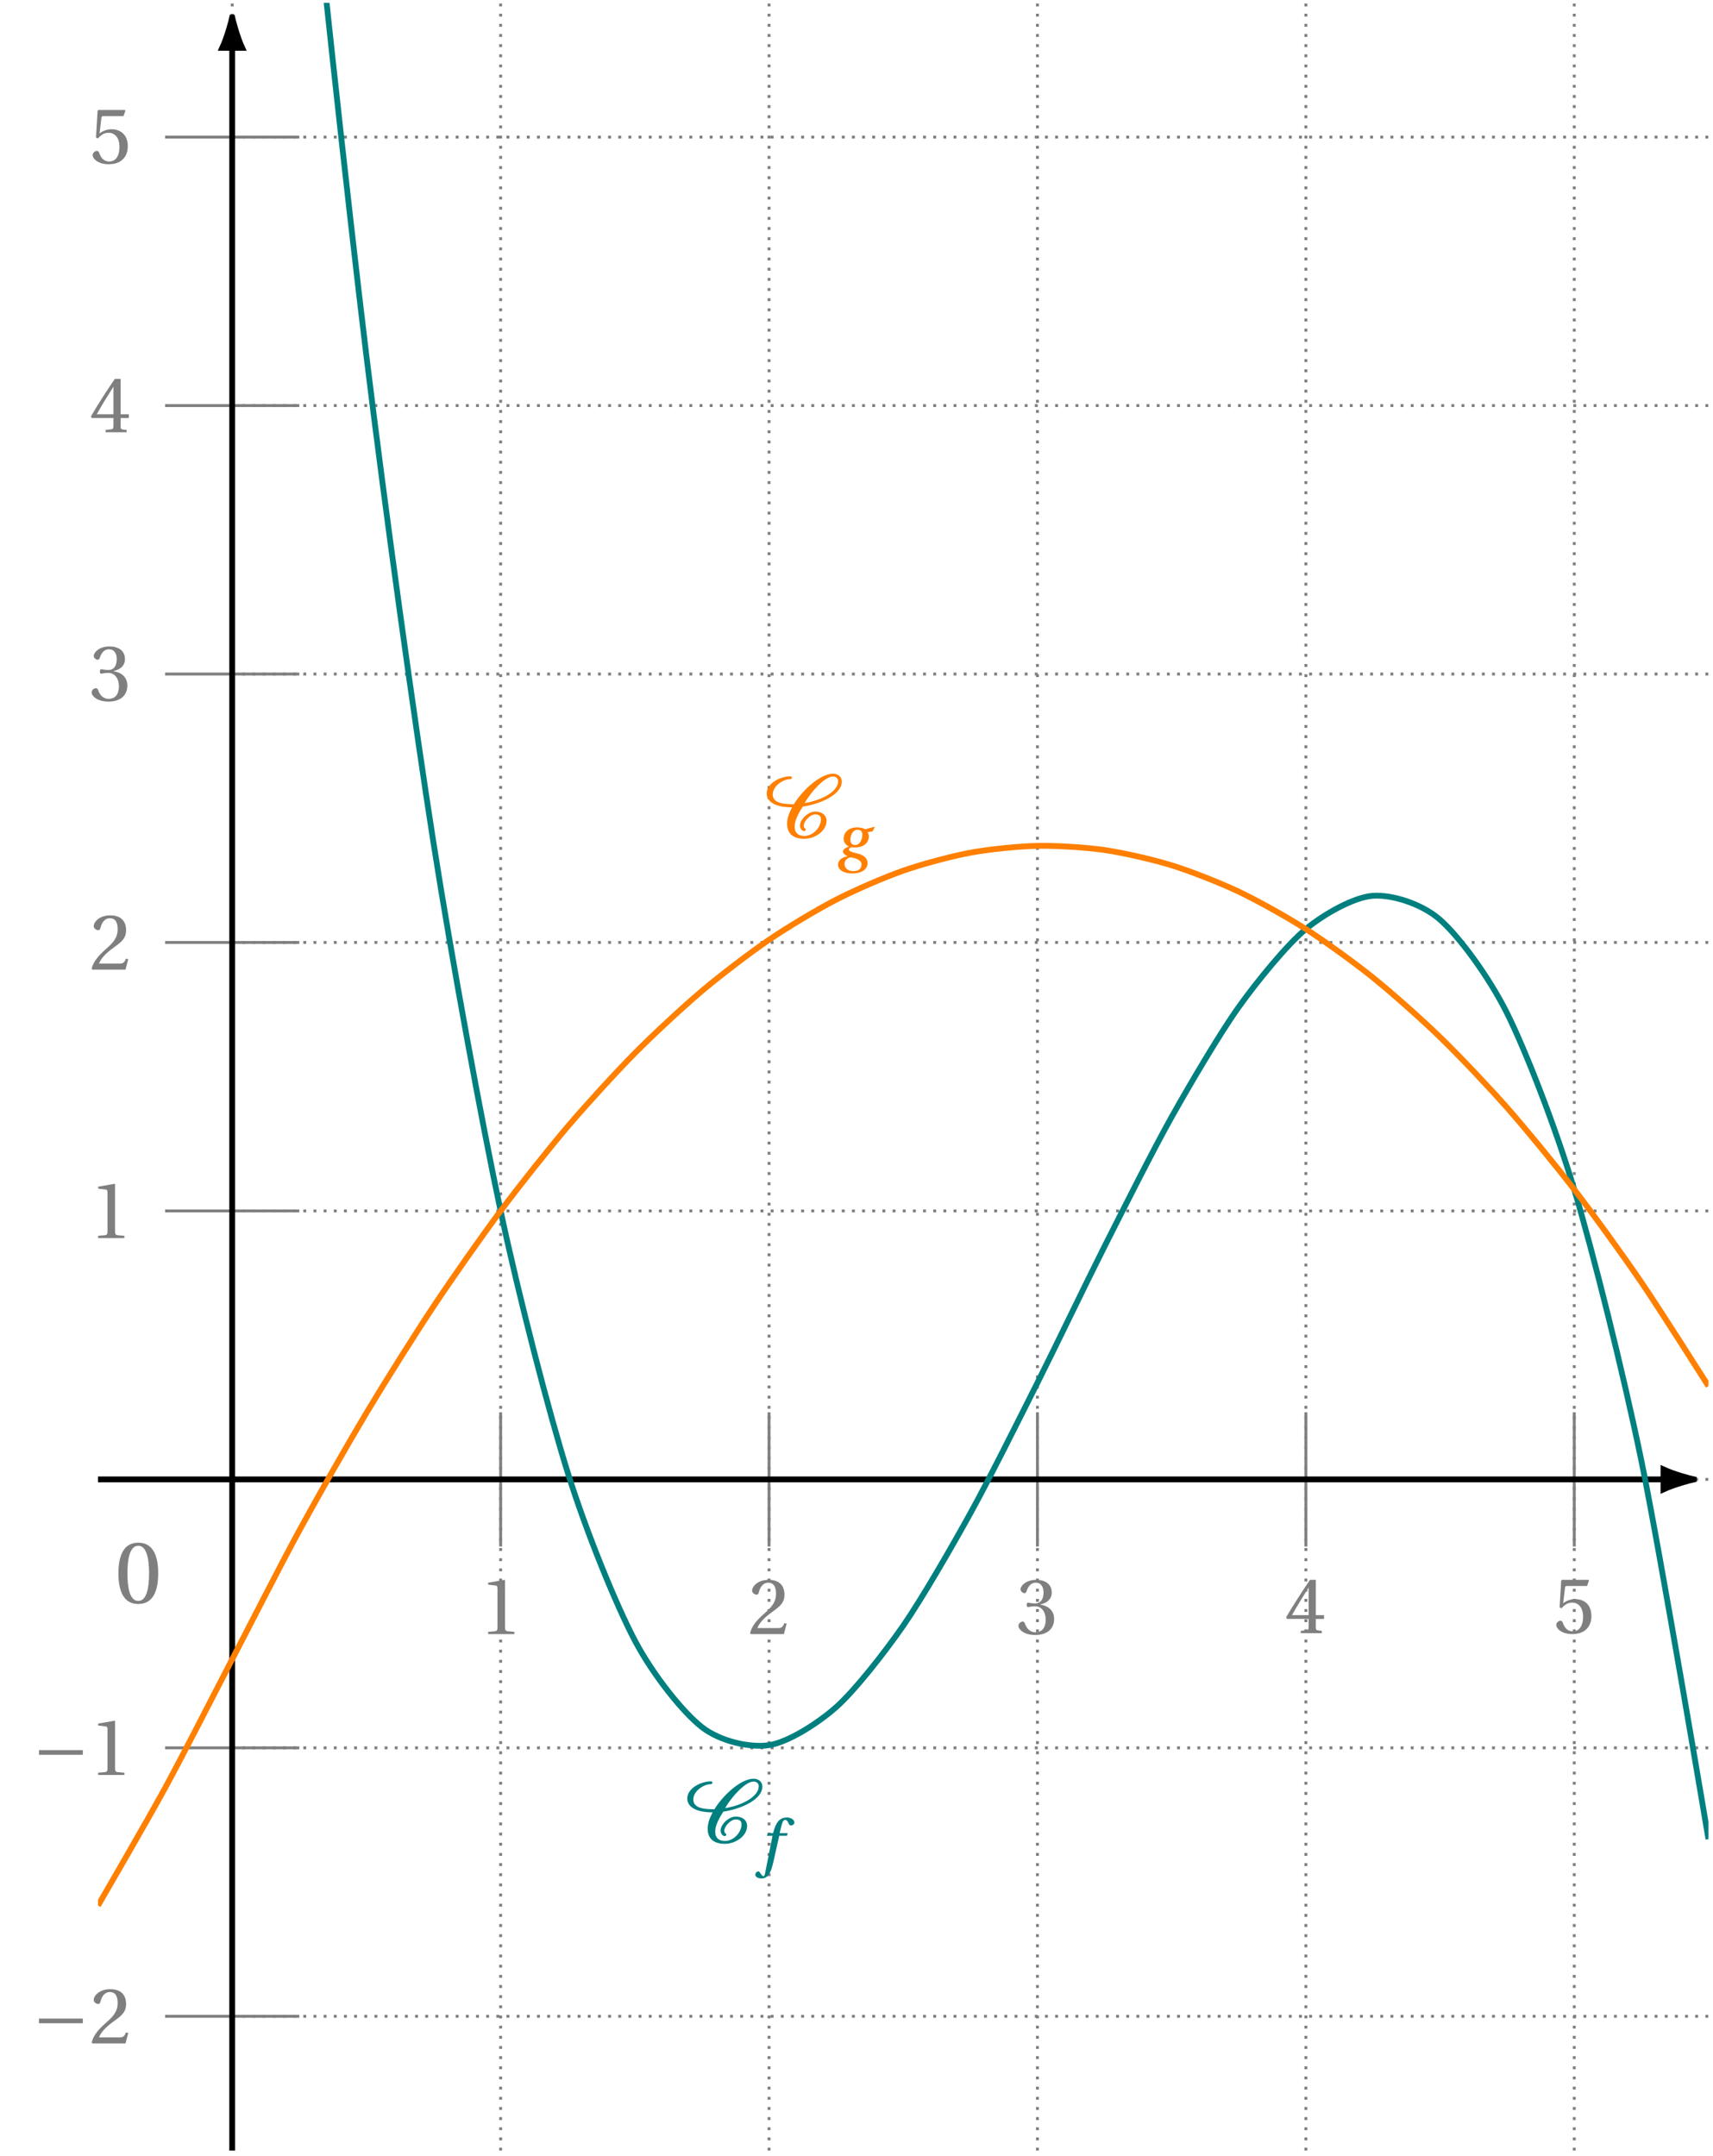 <svg xmlns="http://www.w3.org/2000/svg" xmlns:xlink="http://www.w3.org/1999/xlink" width="234.866pt" height="295.601pt" viewBox="0 0 234.866 295.601"><defs><path id="b" d="M.5-4.062C.5-1.625 1.219.141 3.219.141c2.016 0 2.734-1.766 2.734-4.203s-.719-4.203-2.734-4.203C1.219-8.266.5-6.5.5-4.062m1.234 0c0-1.984.328-3.781 1.484-3.781S4.703-6.047 4.703-4.062c0 1.984-.328 3.781-1.484 3.781S1.734-2.078 1.734-4.062m0 0"/><path id="l" d="M.406-6.062c0 1.062 1.062 1.891 3.484 1.891-.391.719-.688 1.453-.688 2.25 0 1.344.828 2.062 2.359 2.062 1.484 0 3.047-1.078 3.047-2.453 0-.828-.688-1.281-1.562-1.281-.953 0-2.078 1.078-2.078 1.922 0 .266.188.75.562.75.094 0 .234-.078.234-.188 0-.156-.281-.172-.281-.547 0-.594.875-1.547 1.562-1.547.5 0 .797.188.797.672C7.844-1.469 6.812-.25 5.562-.25c-.875 0-1.328-.469-1.328-1.281 0-.906.625-1.969 1.109-2.734 2.703-.422 5.359-1.75 5.359-3.438 0-.656-.516-1.078-1.219-1.078-1.609 0-4.031 2.047-5.359 4.188-1.094-.016-2.891-.031-2.891-1.328 0-1.188 1.453-2.109 2.359-2.109.172 0 .266-.109.266-.203 0-.109-.094-.188-.203-.188-1.359 0-3.25.922-3.25 2.359M5.594-4.75C6.484-6.312 8.375-8.391 9.484-8.391c.422 0 .719.234.719.641 0 1.359-2.125 2.594-4.609 3m0 0"/><path id="c" d="M1.188 0h3.594v-.312l-.922-.078C3.625-.422 3.5-.5 3.5-.938V-7.375l-.047-.062-2.266.391v.266l1.031.125c.172.016.25.109.25.422V-.938c0 .438-.109.516-.359.547L1.188-.312Zm0 0"/><path id="d" d="M.297-.109.406 0H4.938l.375-1.438L5-1.5c-.234.594-.453.672-.891.672H1.312c.172-.562.828-1.344 1.844-2.078 1.047-.766 1.859-1.266 1.859-2.484C5.016-6.922 4-7.438 2.859-7.438c-1.516 0-2.281.906-2.281 1.484 0 .359.422.547.609.547.203 0 .266-.125.312-.312.172-.734.609-1.328 1.281-1.328.844 0 1.078.688 1.078 1.5 0 1.172-.594 1.828-1.547 2.672C.969-1.703.5-.953.297-.109m0 0"/><path id="e" d="M.297-1.125c0 .469.75 1.25 2.297 1.25 1.578 0 2.594-.797 2.594-2.203 0-1.453-1.266-1.891-1.875-1.953v-.047c.594-.094 1.547-.531 1.547-1.609 0-1.219-.953-1.75-2.125-1.75-1.438 0-2.156.844-2.156 1.297 0 .344.391.531.547.531.125 0 .219-.078.266-.219.234-.75.641-1.219 1.266-1.219.859 0 1.078.75 1.078 1.359 0 .656-.234 1.484-1.156 1.484-.531 0-.828-.109-.953-.109-.141 0-.203.109-.203.312 0 .188.062.297.203.297.125 0 .422-.109.953-.109.922 0 1.453.844 1.453 1.797C4.031-.703 3.391-.25 2.609-.25c-.719 0-1.203-.547-1.406-1.156-.078-.219-.172-.312-.328-.312-.203 0-.578.203-.578.594m0 0"/><path id="f" d="m.203-2.188.094.234h2.984v1.109c0 .375-.109.438-.375.453l-.703.078V0h2.891v-.312l-.5-.062c-.25-.031-.328-.094-.328-.469v-1.109h1.125v-.516h-1.125V-7.312h-.797C2.438-5.797 1.203-3.906.203-2.188M1-2.469C1.656-3.656 2.438-4.922 3.281-6.25v3.781Zm0 0"/><path id="g" d="M.438-1.125c0 .516.766 1.25 2.188 1.25C4.438.125 5.25-.969 5.25-2.344c0-1.547-.953-2.328-2.266-2.328-.594 0-1.266.266-1.609.594l.25-2.078c.031-.281.094-.312.312-.312h2.719l.266-.75-.062-.094H1.203l-.094.109-.219 3.656.266.141c.453-.531.891-.781 1.484-.781.703 0 1.469.516 1.469 1.953 0 1.125-.453 1.984-1.406 1.984-.766 0-1.156-.547-1.375-1.188-.062-.156-.172-.266-.312-.266-.219 0-.578.219-.578.578m0 0"/><path id="i" d="M.938-2.766h6.016v-.641H.938Zm0 0"/><path id="m" d="M-.188 1.531c.016.297.375.516.844.516.875 0 1.281-.703 1.641-2.297l.797-3.562h1.062L4.25-4.172H3.141l.266-1.031c.141-.562.281-.781.5-.781.188 0 .344.156.531.594.062.094.125.172.281.172.188 0 .453-.172.453-.406 0-.375-.469-.688-1.031-.688-1.062 0-1.5.781-1.812 1.859L2.25-4.172h-.734l-.109.359h.766l-1 5.047c-.078.438-.156.5-.234.5-.094 0-.234-.094-.453-.438-.062-.094-.125-.219-.25-.219-.203 0-.422.219-.422.453m0 0"/><path id="o" d="M.266.828c0 .75.797 1.219 1.922 1.219 1.203 0 2.125-.484 2.125-1.422 0-.672-.531-1.125-1.516-1.344C2.078-.906 1.766-1 1.766-1.234c0-.156.156-.266.344-.312.188.031.344.031.484.031 1.188 0 1.891-.641 1.891-1.531 0-.219-.062-.422-.172-.562L5-3.719l.281-.562-.047-.062L4-4.016c-.234-.141-.672-.25-1.094-.25-1.438 0-1.875.906-1.875 1.562 0 .594.469.969.734 1.062-.297.109-.828.312-.828.672 0 .297.359.547.656.656C1.016-.219.266.125.266.828M1.156.75c0-.594.516-.859.828-.906.516.062 1.5.281 1.5.984 0 .641-.516.906-1.109.906-.688 0-1.219-.375-1.219-.984m.797-3.297c0-.547.266-1.391 1.016-1.391.25 0 .625.109.625.656 0 .781-.391 1.438-.984 1.438-.422 0-.656-.297-.656-.703m0 0"/><clipPath id="a"><path d="M31 0h203.641v295.203H31Zm0 0"/></clipPath><clipPath id="h"><path d="M216 190h18.641v26H216Zm0 0"/></clipPath><clipPath id="j"><path d="M31 6h2v289.203h-2Zm0 0"/></clipPath><clipPath id="k"><path d="M13.438.395h220.809V264H13.438Zm0 0"/></clipPath><clipPath id="n"><path d="M13.438 104h220.809v169H13.438Zm0 0"/></clipPath></defs><g clip-path="url(#a)"><path fill="none" stroke="#7f7f7f" stroke-dasharray=".398 .995" stroke-miterlimit="10" stroke-width=".398" d="M31.836 276.406h202.41M31.836 239.602h202.41M31.836 202.801h202.41M31.836 166h202.41M31.836 129.199h202.41M31.836 92.398h202.41M31.836 55.598h202.41M31.836 18.797h202.41M31.836 294.805V.395M68.641 294.805V.395m36.801 294.41V.395m36.801 294.41V.395m36.801 294.41V.395m36.801 294.41V.395"/></g><use xlink:href="#b" x="15.737" y="219.744" fill="#7f7f7f"/><path fill="none" stroke="#7f7f7f" stroke-miterlimit="10" stroke-width=".398" d="M68.641 193.602v18.402"/><use xlink:href="#c" x="65.741" y="224.011" fill="#7f7f7f"/><path fill="none" stroke="#7f7f7f" stroke-miterlimit="10" stroke-width=".398" d="M105.441 193.602v18.402"/><use xlink:href="#d" x="102.541" y="224.011" fill="#7f7f7f"/><path fill="none" stroke="#7f7f7f" stroke-miterlimit="10" stroke-width=".398" d="M142.242 193.602v18.402"/><use xlink:href="#e" x="139.341" y="224.011" fill="#7f7f7f"/><path fill="none" stroke="#7f7f7f" stroke-miterlimit="10" stroke-width=".398" d="M179.043 193.602v18.402"/><use xlink:href="#f" x="176.143" y="223.883" fill="#7f7f7f"/><path fill="none" stroke="#7f7f7f" stroke-miterlimit="10" stroke-width=".398" d="M215.844 193.602v18.402"/><use xlink:href="#g" x="212.943" y="223.883" fill="#7f7f7f"/><path fill="none" stroke="#000" stroke-miterlimit="10" stroke-width=".796" d="M13.438 202.801h214.637"/><path d="M232.234 202.801c-.512-.105-2.754-.707-4.16-1.359v2.723c1.406-.652 3.648-1.254 4.16-1.363m0 0"/><g clip-path="url(#h)"><path fill="none" stroke="#000" stroke-miterlimit="10" stroke-width=".796" d="M232.234 202.801c-.512-.105-2.754-.707-4.16-1.359v2.723c1.406-.652 3.648-1.254 4.16-1.363Zm0 0"/></g><path fill="none" stroke="#7f7f7f" stroke-miterlimit="10" stroke-width=".398" d="M41.039 276.406H22.637"/><g fill="#7f7f7f"><use xlink:href="#i" x="4.403" y="280.123"/><use xlink:href="#d" x="12.272" y="280.123"/></g><path fill="none" stroke="#7f7f7f" stroke-miterlimit="10" stroke-width=".398" d="M41.039 239.602H22.637"/><g fill="#7f7f7f"><use xlink:href="#i" x="4.403" y="243.323"/><use xlink:href="#c" x="12.272" y="243.323"/></g><path fill="none" stroke="#7f7f7f" stroke-miterlimit="10" stroke-width=".398" d="M41.039 166H22.637"/><use xlink:href="#c" x="12.271" y="169.721" fill="#7f7f7f"/><path fill="none" stroke="#7f7f7f" stroke-miterlimit="10" stroke-width=".398" d="M41.039 129.199H22.637"/><use xlink:href="#d" x="12.271" y="132.921" fill="#7f7f7f"/><path fill="none" stroke="#7f7f7f" stroke-miterlimit="10" stroke-width=".398" d="M41.039 92.398H22.637"/><use xlink:href="#e" x="12.271" y="96.055" fill="#7f7f7f"/><path fill="none" stroke="#7f7f7f" stroke-miterlimit="10" stroke-width=".398" d="M41.039 55.598H22.637"/><use xlink:href="#f" x="12.271" y="59.255" fill="#7f7f7f"/><path fill="none" stroke="#7f7f7f" stroke-miterlimit="10" stroke-width=".398" d="M41.039 18.797H22.637"/><use xlink:href="#g" x="12.271" y="22.39" fill="#7f7f7f"/><g clip-path="url(#j)"><path fill="none" stroke="#000" stroke-miterlimit="10" stroke-width=".796" d="M31.836 294.805V6.562"/></g><path stroke="#000" stroke-miterlimit="10" stroke-width=".796" d="M31.836 2.406c-.105.508-.707 2.754-1.359 4.156h2.723c-.652-1.402-1.254-3.648-1.363-4.156Zm0 0"/><g clip-path="url(#k)"><path fill="none" stroke="#007f7f" stroke-miterlimit="10" stroke-width=".796" d="M13.438-329.895s6.648 58.52 9.199 84.789c2.555 26.273 6.648 75.539 9.199 104.551 2.555 29.012 6.648 78.281 9.203 104.551 2.551 26.273 6.645 63.766 9.199 84.793s6.648 50.496 9.199 66.762C61.992 131.812 66.086 154.023 68.641 166c2.551 11.977 6.645 27.703 9.199 35.871 2.551 8.168 6.648 18.172 9.199 23.012 2.555 4.84 6.648 9.891 9.199 11.879 2.555 1.992 6.648 2.855 9.203 2.473 2.551-.379 6.645-2.938 9.199-5.207 2.555-2.273 6.648-7.48 9.199-11.168 2.555-3.688 6.648-10.777 9.199-15.398 2.555-4.621 6.648-12.828 9.203-17.906 2.551-5.078 6.645-13.633 9.199-18.688s6.648-13.191 9.199-17.746c2.555-4.555 6.648-11.504 9.203-15.078 2.551-3.574 6.645-8.566 9.199-10.684 2.551-2.113 6.648-4.387 9.199-4.562 2.555-.18 6.648 1.039 9.199 3.277 2.555 2.234 6.648 7.715 9.203 12.844 2.551 5.133 6.645 15.637 9.199 24.141 2.555 8.504 6.648 24.801 9.199 37.16 2.555 12.355 9.203 51.898 9.203 51.898"/></g><use xlink:href="#l" x="93.825" y="252.618" fill="#007f7f"/><use xlink:href="#m" x="103.746" y="255.464" fill="#007f7f"/><g clip-path="url(#n)"><path fill="none" stroke="#ff7f00" stroke-miterlimit="10" stroke-width=".796" d="M13.438 261.223s6.648-11.438 9.199-16.121c2.555-4.684 6.648-12.746 9.199-17.641 2.555-4.898 6.648-12.961 9.203-17.645 2.551-4.684 6.645-11.859 9.199-16.121 2.555-4.266 6.648-10.766 9.199-14.605 2.555-3.844 6.648-9.668 9.203-13.09 2.551-3.422 6.645-8.57 9.199-11.57 2.551-2.996 6.648-7.473 9.199-10.051 2.555-2.578 6.648-6.375 9.199-8.531 2.555-2.156 6.648-5.281 9.203-7.016 2.551-1.734 6.645-4.184 9.199-5.496 2.555-1.316 6.648-3.086 9.199-3.98 2.555-.895 6.648-1.988 9.199-2.461 2.555-.473 6.648-.891 9.203-.941 2.551-.051 6.645.203 9.199.574 2.555.371 6.648 1.301 9.199 2.094 2.555.789 6.648 2.398 9.203 3.609 2.551 1.215 6.645 3.496 9.199 5.129 2.551 1.637 6.648 4.594 9.199 6.648 2.555 2.055 6.648 5.688 9.199 8.164 2.555 2.477 6.648 6.789 9.203 9.684 2.551 2.898 6.645 7.883 9.199 11.203 2.555 3.32 6.648 8.98 9.199 12.719 2.555 3.742 9.203 14.238 9.203 14.238"/></g><use xlink:href="#l" x="104.716" y="114.844" fill="#ff7f00"/><use xlink:href="#o" x="114.637" y="117.69" fill="#ff7f00"/></svg>